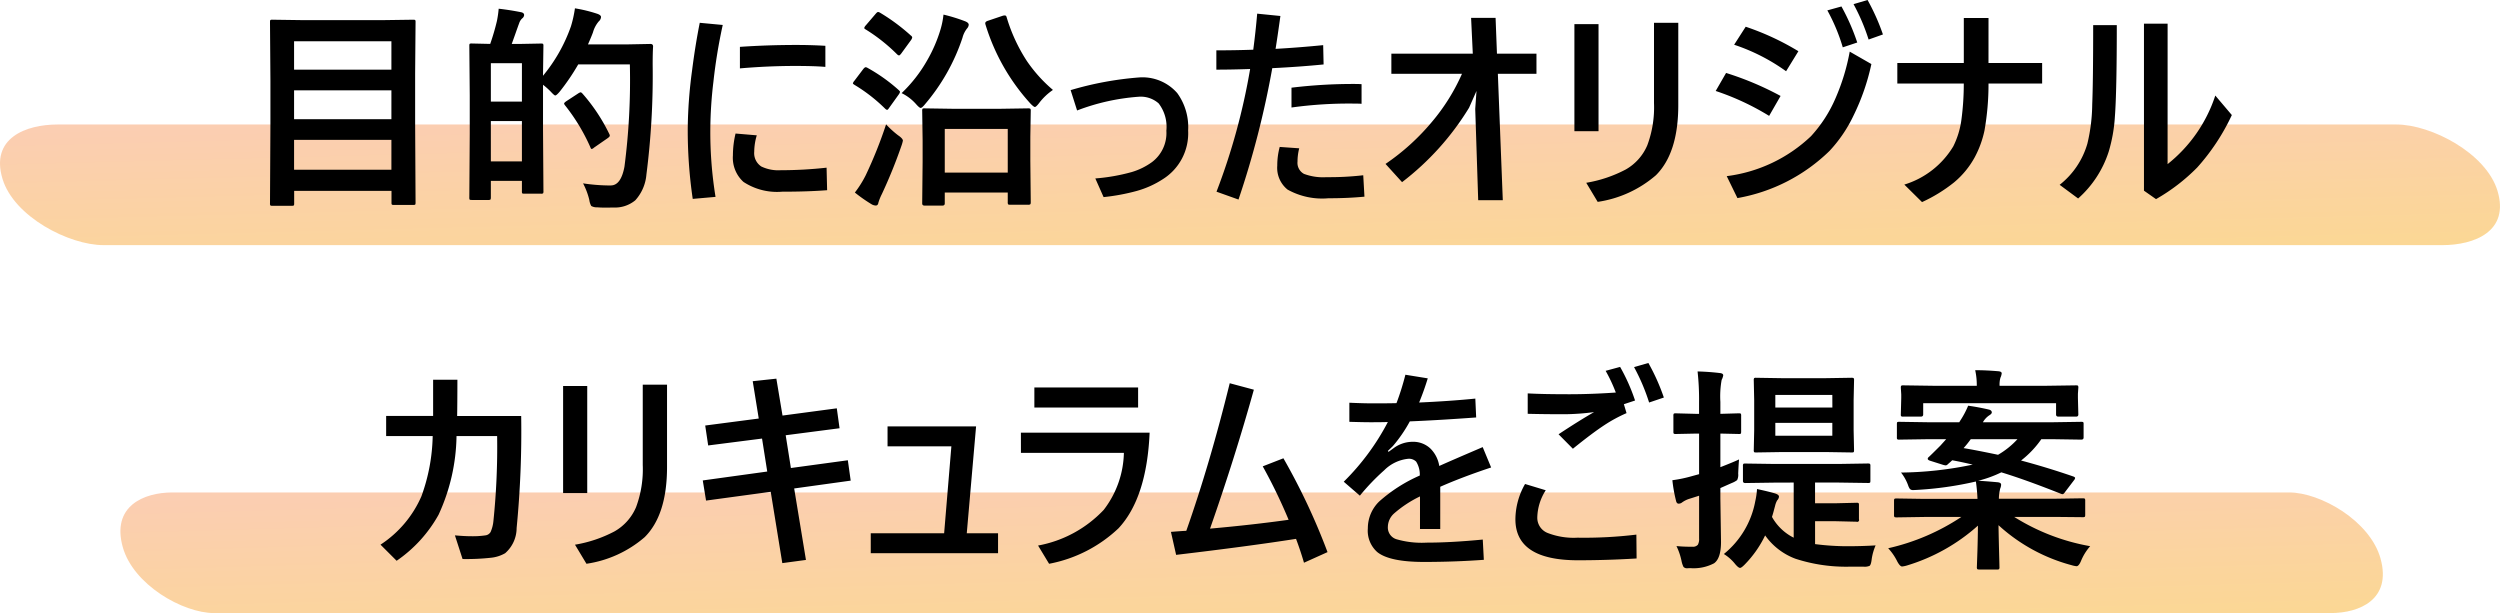 <svg xmlns="http://www.w3.org/2000/svg" xmlns:xlink="http://www.w3.org/1999/xlink" width="207.234" height="50.82" viewBox="0 0 207.234 50.82"><defs><linearGradient id="a" x1="0.095" y1="-0.673" x2="0.988" y2="1" gradientUnits="objectBoundingBox"><stop offset="0" stop-color="#f89481"/><stop offset="1" stop-color="#f8b02a"/></linearGradient></defs><g transform="translate(-92.537 -4402.68)"><g transform="translate(92.537 4413)" opacity="0.5"><g transform="translate(0)"><path d="M8.589,10H202.459c2.64,0,5.6-1.13,4.561-4.521-.955-3.12-5.5-5.479-8.375-5.479H4.775C2.135,0-.827,1.13.213,4.524,1.168,7.641,5.71,10,8.589,10" transform="translate(0)" fill="url(#a)"/></g></g><g transform="translate(102.518 4443.5)" opacity="0.5"><g transform="translate(0)"><path d="M7.773,10H183.222c2.389,0,5.069-1.13,4.128-4.521C186.486,2.359,182.376,0,179.77,0H4.321C1.932,0-.748,1.13.193,4.524,1.057,7.641,5.167,10,7.773,10" transform="translate(0)" fill="url(#a)"/></g></g><path d="M-78.306,1.239h-1.582a.264.264,0,0,1-.163-.031.264.264,0,0,1-.031-.163l.035-6.662V-9.141l-.035-4.843q0-.149.035-.176a.328.328,0,0,1,.167-.026l2.5.035h6.662l2.5-.035q.149,0,.176.035a.328.328,0,0,1,.026.167l-.035,4.245v4.087l.035,6.627q0,.141-.035.167a.3.3,0,0,1-.158.026h-1.608q-.141,0-.167-.035a.3.3,0,0,1-.026-.158V0h-8.068V1.046q0,.141-.035.167A.416.416,0,0,1-78.306,1.239Zm.22-2.988h8.068V-4.228h-8.068Zm0-4.192h8.068V-8.332h-8.068Zm0-6.46v2.355h8.068V-12.4Zm22.939-1.2a9.7,9.7,0,0,0,.343-1.529,11.821,11.821,0,0,1,1.784.431q.378.114.378.29a.525.525,0,0,1-.185.36,2.391,2.391,0,0,0-.483.914q-.132.36-.413.993h3.366l1.811-.035q.22,0,.22.211-.035.51-.035,1.494a64.753,64.753,0,0,1-.519,9.123A3.611,3.611,0,0,1-49.8.782a2.634,2.634,0,0,1-1.8.6l-.65.009q-.413,0-.712-.026a.873.873,0,0,1-.492-.114,1.424,1.424,0,0,1-.158-.492,5.821,5.821,0,0,0-.519-1.38A15.075,15.075,0,0,0-52.1-.448h.264Q-50.99-.448-50.7-2a55.541,55.541,0,0,0,.448-8.481h-4.28a18.055,18.055,0,0,1-1.529,2.25q-.272.325-.378.325-.079,0-.378-.325a6.271,6.271,0,0,0-.633-.562v3.727l.035,5.1a.286.286,0,0,1-.031.171.264.264,0,0,1-.163.031H-59q-.149,0-.176-.035A.328.328,0,0,1-59.2.035V-.826h-2.575V.545q0,.149-.044.185a.355.355,0,0,1-.176.026h-1.362q-.149,0-.176-.035a.355.355,0,0,1-.026-.176l.035-5.335V-7.9l-.035-4.122q0-.141.035-.167a.328.328,0,0,1,.167-.026l1.529.035a18.775,18.775,0,0,0,.554-1.89,8.623,8.623,0,0,0,.149-1.028q.932.105,1.854.29.255.053.255.237a.385.385,0,0,1-.167.281.955.955,0,0,0-.246.4q-.062.158-.325.905-.176.5-.29.809h.606l1.819-.035q.149,0,.176.035a.3.3,0,0,1,.026.158l-.035,2.479A13.327,13.327,0,0,0-55.147-13.605ZM-61.774-2.443H-59.2v-3.34h-2.575Zm2.575-8.139h-2.575V-7.4H-59.2Zm4.676,2.5a.538.538,0,0,1,.2-.088q.035,0,.141.105a14.784,14.784,0,0,1,2.215,3.331.4.4,0,0,1,.053.158q0,.088-.193.22l-1.116.773a.462.462,0,0,1-.185.114q-.07,0-.123-.158a15.9,15.9,0,0,0-2.109-3.48.275.275,0,0,1-.062-.132q0-.062.185-.193Zm13.034,3.331,1.758.149a4.856,4.856,0,0,0-.211,1.362,1.317,1.317,0,0,0,.589,1.222,3.251,3.251,0,0,0,1.608.308,34.676,34.676,0,0,0,3.8-.211L-33.9-.053Q-35.486.07-37.622.07A5.061,5.061,0,0,1-40.83-.738a2.691,2.691,0,0,1-.879-2.2A7.761,7.761,0,0,1-41.489-4.755Zm.36-5.4v-1.784q2.294-.158,4.711-.158,1.178,0,2.373.07v1.749q-.914-.079-2.5-.079Q-38.782-10.354-41.128-10.151Zm-1.424-3.6a44.428,44.428,0,0,0-.773,4.711,34.815,34.815,0,0,0-.255,3.823A33.543,33.543,0,0,0-43.15.5l-1.89.167a39.164,39.164,0,0,1-.413-5.924A38.5,38.5,0,0,1-45.1-9.94q.272-2.145.642-3.99ZM-24.341,1.222h-1.485q-.193,0-.193-.185l.035-3.445V-4.175l-.035-2.452a.3.3,0,0,1,.035-.185.328.328,0,0,1,.167-.026l2.285.035h4.025l2.268-.035q.158,0,.193.044a.328.328,0,0,1,.026.167l-.035,2.145v2L-17.02.932q0,.158-.044.185a.278.278,0,0,1-.176.035h-1.494q-.141,0-.167-.044a.355.355,0,0,1-.026-.176V.141h-5.221v.9Q-24.148,1.222-24.341,1.222Zm.193-6.354v3.621h5.221V-5.133ZM-27.725-8.1a11.747,11.747,0,0,0,2.118-2.716,11.948,11.948,0,0,0,1.116-2.593,6.755,6.755,0,0,0,.237-1.2,13.712,13.712,0,0,1,1.749.536q.343.123.343.308a.525.525,0,0,1-.141.308,2.06,2.06,0,0,0-.378.773A16.494,16.494,0,0,1-25.8-7.163q-.237.29-.343.29t-.378-.308A3.832,3.832,0,0,0-27.725-8.1Zm12.542-.264A4.865,4.865,0,0,0-16.3-7.312q-.272.36-.378.36-.088,0-.343-.255a17.121,17.121,0,0,1-3.753-6.583.377.377,0,0,1-.018-.1q0-.141.229-.211l1.222-.413a.649.649,0,0,1,.167-.026q.123,0,.158.158a13.9,13.9,0,0,0,1.661,3.6A11.984,11.984,0,0,0-15.183-8.367ZM-31.6.141A8.757,8.757,0,0,0-30.7-1.292a36.194,36.194,0,0,0,1.688-4.219,7.766,7.766,0,0,0,.993.905q.4.272.4.448a2.949,2.949,0,0,1-.123.431A41.391,41.391,0,0,1-29.369.281a4.206,4.206,0,0,0-.281.7q-.035.237-.22.237a.735.735,0,0,1-.343-.105A12.843,12.843,0,0,1-31.6.141Zm2.074-14.915a16.007,16.007,0,0,1,2.575,1.907.213.213,0,0,1,.105.158.6.6,0,0,1-.105.22l-.826,1.134q-.114.132-.167.132a.346.346,0,0,1-.141-.079A14.372,14.372,0,0,0-30.7-13.377q-.123-.07-.123-.123a.483.483,0,0,1,.132-.22l.826-.967q.123-.141.193-.141A.409.409,0,0,1-29.527-14.774Zm-1.011,4.588A13.948,13.948,0,0,1-27.962-8.35q.105.105.105.141a.6.6,0,0,1-.105.22l-.826,1.151q-.079.123-.141.123T-29.1-6.82a13.44,13.44,0,0,0-2.522-1.96q-.141-.088-.141-.132a.514.514,0,0,1,.123-.211l.738-.976q.123-.149.2-.149A.365.365,0,0,1-30.538-10.187Zm17.358,3.524-.536-1.687A27.229,27.229,0,0,1-8.046-9.4,3.825,3.825,0,0,1-4.874-8.1a4.807,4.807,0,0,1,.9,3.1A4.488,4.488,0,0,1-6.086-.958,7.758,7.758,0,0,1-8.24.009a17,17,0,0,1-2.742.51l-.686-1.547a15.716,15.716,0,0,0,3.006-.527,5.526,5.526,0,0,0,1.7-.835A3.009,3.009,0,0,0-5.779-4.983,3.188,3.188,0,0,0-6.42-7.251,2.242,2.242,0,0,0-8.082-7.8,17.831,17.831,0,0,0-13.179-6.662ZM1.165-10.1q-1.512.053-2.8.053v-1.6q1.573,0,3.059-.053.193-1.45.325-2.988l1.925.193q-.237,1.714-.4,2.725,1.828-.1,3.946-.308l.035,1.6Q5.3-10.283,3-10.169A75,75,0,0,1,.2.721L-1.622.07A53.169,53.169,0,0,0,1.165-10.1Zm2.452,6.46,1.617.114a4.45,4.45,0,0,0-.141,1.1,1.037,1.037,0,0,0,.536,1.02A4.518,4.518,0,0,0,7.5-1.134a24.585,24.585,0,0,0,3.041-.158l.1,1.775Q9.25.615,7.651.615A5.878,5.878,0,0,1,4.267-.105a2.311,2.311,0,0,1-.853-1.986A5.9,5.9,0,0,1,3.617-3.639Zm.976-3.27V-8.552a42.588,42.588,0,0,1,5.159-.308q.439,0,.65.018v1.626q-.211-.018-.686-.018A34.529,34.529,0,0,0,4.592-6.908ZM18.725-9.7H12.872v-1.67h6.75l-.141-2.971h2.03l.114,2.971H24.9V-9.7H21.7L22.109.773H20.07l-.246-7.559.105-1.494-.615,1.389a22.51,22.51,0,0,1-5.555,6.17L12.388-2.232a18.637,18.637,0,0,0,3.85-3.489A16.393,16.393,0,0,0,18.725-9.7Zm11.32-4.122v8.877h-2v-8.877ZM29.026-.668a10.827,10.827,0,0,0,3.27-1.1,4.178,4.178,0,0,0,1.793-2.013,8.991,8.991,0,0,0,.554-3.489v-6.662h2.013v6.82q0,3.973-1.854,5.818A9.481,9.481,0,0,1,29.975.914ZM49.012-14.959l1.169-.325a17.684,17.684,0,0,1,1.31,2.988l-1.2.4A15.123,15.123,0,0,0,49.012-14.959Zm-9.255,6.68.861-1.494a25.38,25.38,0,0,1,4.518,1.907l-.949,1.652A21.2,21.2,0,0,0,39.757-8.279Zm1.529-3.832.958-1.494a21.733,21.733,0,0,1,4.368,2.03l-1.02,1.661A15.975,15.975,0,0,0,41.287-12.111Zm9.9-3.366,1.16-.343a17.656,17.656,0,0,1,1.274,2.856l-1.187.422A16.608,16.608,0,0,0,51.183-15.478Zm-.316,3.938,1.793,1.028a18.353,18.353,0,0,1-1.468,4.245,11.5,11.5,0,0,1-2,2.953A14.5,14.5,0,0,1,41.559.6l-.888-1.819a12.374,12.374,0,0,0,6.987-3.313A11.164,11.164,0,0,0,49.7-7.7,17.464,17.464,0,0,0,50.867-11.54Zm11.5.94h4.447v1.705H62.372A22.026,22.026,0,0,1,62.038-5a8.3,8.3,0,0,1-.8,2.2A7.177,7.177,0,0,1,59.515-.7,12.674,12.674,0,0,1,56.861.932L55.393-.519a7.181,7.181,0,0,0,4.061-3.173,7,7,0,0,0,.668-2.18,22.4,22.4,0,0,0,.2-3.023H54.813V-10.6h5.511v-3.727h2.048ZM77.216-2.215A12.031,12.031,0,0,0,81.171-7.9l1.371,1.617a17.646,17.646,0,0,1-2.874,4.351A15.672,15.672,0,0,1,76.258.686l-1-.7V-13.86h1.96Zm-4.21-11.522q0,5.511-.158,7.585a12.805,12.805,0,0,1-.51,2.892A8.76,8.76,0,0,1,69.8.633L68.269-.5a6.69,6.69,0,0,0,2.3-3.419,14.584,14.584,0,0,0,.4-3.243q.079-1.907.079-6.574Zm-137.575,32.4h5.309a82.5,82.5,0,0,1-.378,9.29,2.782,2.782,0,0,1-.949,2.083,2.937,2.937,0,0,1-1.182.378,18.845,18.845,0,0,1-2.351.105l-.633-1.96q.8.07,1.336.07a7.258,7.258,0,0,0,1.187-.07.574.574,0,0,0,.439-.29,2.923,2.923,0,0,0,.229-.9,59.668,59.668,0,0,0,.308-7.04h-3.366a16.065,16.065,0,0,1-1.485,6.513,11.25,11.25,0,0,1-3.48,3.823l-1.336-1.336a9.139,9.139,0,0,0,3.393-4.017,15.36,15.36,0,0,0,.932-4.983h-3.858v-1.67h3.894V15.656h2.013Q-64.551,17.818-64.569,18.662Zm10.784-2.487v8.877h-2V16.175ZM-54.8,29.332a10.827,10.827,0,0,0,3.27-1.1,4.178,4.178,0,0,0,1.793-2.013,8.991,8.991,0,0,0,.554-3.489V16.069h2.013v6.82q0,3.973-1.854,5.818a9.481,9.481,0,0,1-4.825,2.206Zm16.225-4.386-5.361.729-.272-1.67,5.344-.738-.431-2.733-4.465.571-.246-1.652,4.438-.58-.5-3.094,1.96-.211.51,3.059,4.5-.6.229,1.652-4.465.58.431,2.716,4.72-.642.237,1.688-4.685.65.976,5.924-1.96.264Zm16.251,3.437h2.593v1.652H-30.283V28.383H-24.2l.6-7.207h-5.291V19.523h7.339ZM-16.721,16.3h8.6v1.661h-8.6Zm-1.116,3.744h10.67Q-7.4,25.447-9.743,27.97A11.465,11.465,0,0,1-15.5,30.914l-.914-1.512a9.957,9.957,0,0,0,5.44-2.953A8.014,8.014,0,0,0-9.3,21.721h-8.534ZM4.355,27.267a43.724,43.724,0,0,0-2.145-4.43l1.714-.668a53.344,53.344,0,0,1,3.656,7.778l-1.951.879q-.3-1.028-.659-1.978-3.929.615-9.94,1.327L-5.4,28.269q.861-.07,1.274-.088,1.96-5.563,3.6-12.234l2,.536Q-.092,22.107-2.158,28,1.419,27.68,4.355,27.267Zm10.819-9.721q2.558-.114,4.658-.325l.07,1.564q-3.129.229-5.5.325a11.636,11.636,0,0,1-1.406,2.048l-.413.4.053.079.448-.325a2.655,2.655,0,0,1,1.547-.51,2.071,2.071,0,0,1,1.5.58,2.612,2.612,0,0,1,.712,1.424q.729-.334,3.6-1.564l.7,1.688q-2.408.8-4.219,1.6v3.5H15.245v-2.7a9.5,9.5,0,0,0-2.18,1.441,1.527,1.527,0,0,0-.483,1.072,1.016,1.016,0,0,0,.686,1.028,7.473,7.473,0,0,0,2.514.29q2.03,0,4.667-.255l.088,1.679q-2.417.176-4.966.176-2.848,0-3.867-.817a2.367,2.367,0,0,1-.782-1.969,3.093,3.093,0,0,1,.949-2.232,12.68,12.68,0,0,1,3.357-2.145,2.023,2.023,0,0,0-.3-1.151.839.839,0,0,0-.659-.237,3.289,3.289,0,0,0-1.986.949,18.049,18.049,0,0,0-2.021,2.109L8.925,24.111a19.8,19.8,0,0,0,3.656-4.948q-.51.018-1.424.018-.58,0-1.767-.035V17.563q1.134.053,2,.053,1.239,0,1.907-.018a21.889,21.889,0,0,0,.738-2.355l1.854.3Q15.579,16.562,15.174,17.546Zm16.972.141.22.738a12.124,12.124,0,0,0-1.819.984q-1.02.668-2.628,1.969l-1.187-1.2q1.714-1.134,2.944-1.837a19.743,19.743,0,0,1-2.443.176q-1.661,0-3.059-.035V16.79q1.257.07,3.472.07,1.793,0,3.832-.141a13.084,13.084,0,0,0-.844-1.8l1.2-.325a15.556,15.556,0,0,1,1.239,2.786Zm.844-3.076,1.187-.343a17.072,17.072,0,0,1,1.283,2.865l-1.222.413A16.608,16.608,0,0,0,32.99,14.61ZM23.955,24.3l1.714.519a4.348,4.348,0,0,0-.7,2.232,1.354,1.354,0,0,0,.835,1.3,5.962,5.962,0,0,0,2.5.4,36.1,36.1,0,0,0,4.878-.255l.018,1.978q-2.452.149-4.86.149-5.186,0-5.186-3.4A5.973,5.973,0,0,1,23.955,24.3Zm20.689-.114-2.435.035q-.193,0-.193-.176v-1.23a.3.3,0,0,1,.035-.185.3.3,0,0,1,.158-.026l2.435.035h5.291L52.37,22.6q.149,0,.185.044a.328.328,0,0,1,.026.167v1.23q0,.123-.035.149a.355.355,0,0,1-.176.026l-2.435-.035H47.993V25.9h1.6l1.837-.044a.278.278,0,0,1,.176.035.328.328,0,0,1,.026.167v1.169a.152.152,0,0,1-.2.2l-1.837-.044h-1.6v1.9a20.881,20.881,0,0,0,2.61.176q1.31,0,2.408-.07a4.393,4.393,0,0,0-.325,1.151q-.053.457-.176.545a1.035,1.035,0,0,1-.483.07H50.8a13.525,13.525,0,0,1-4.43-.659,5.373,5.373,0,0,1-2.514-1.934A9,9,0,0,1,42.139,31q-.255.255-.36.255-.141,0-.413-.325a3.611,3.611,0,0,0-.932-.826,7.335,7.335,0,0,0,2.6-4.359,6.391,6.391,0,0,0,.149-1.028q.923.2,1.477.36.343.105.343.272a.511.511,0,0,1-.149.308,1.649,1.649,0,0,0-.176.466q-.035.123-.132.492-.07.255-.123.413a4.207,4.207,0,0,0,1.8,1.723v-4.57Zm4.192-8.657,2.188-.035q.149,0,.176.044a.355.355,0,0,1,.026.176l-.035,1.635v2.5l.035,1.635q0,.149-.035.176a.328.328,0,0,1-.167.026l-2.188-.035H45.321l-2.215.035q-.141,0-.167-.035a.328.328,0,0,1-.026-.167l.035-1.635v-2.5l-.035-1.635a.32.32,0,0,1,.035-.193.3.3,0,0,1,.158-.026l2.215.035Zm.589,4.772V19.233H44.7V20.3Zm0-3.384H44.7v1.046h4.729ZM36.505,29.446a11.8,11.8,0,0,0,1.31.053.533.533,0,0,0,.466-.167.981.981,0,0,0,.1-.519V25.271q-.686.22-.773.246a2.107,2.107,0,0,0-.633.308.454.454,0,0,1-.29.105q-.158,0-.211-.22a11.975,11.975,0,0,1-.308-1.723,11.063,11.063,0,0,0,1.635-.343l.58-.158V20.121H38.14l-1.687.035a.278.278,0,0,1-.176-.035.328.328,0,0,1-.026-.167v-1.31a.278.278,0,0,1,.035-.176.328.328,0,0,1,.167-.026l1.688.044h.237v-.958a21.15,21.15,0,0,0-.123-2.558q.958.026,1.837.132.29.026.29.193a1.274,1.274,0,0,1-.132.378,7.73,7.73,0,0,0-.105,1.819v.993l1.529-.044q.141,0,.167.035a.328.328,0,0,1,.026.167v1.31q0,.149-.035.176a.275.275,0,0,1-.158.026l-1.529-.035v2.786q1.107-.431,1.547-.642-.035.369-.07,1.169a.991.991,0,0,1-.088.545,1.842,1.842,0,0,1-.457.246l-.932.413V25.5l.053,3.6q0,1.371-.58,1.775a3.657,3.657,0,0,1-1.978.4q-.167.009-.22.009a.387.387,0,0,1-.334-.114,1.988,1.988,0,0,1-.149-.431A5.215,5.215,0,0,0,36.505,29.446Zm32.906-5.766q.141.062.141.123a.434.434,0,0,1-.105.2l-.721.949q-.123.193-.22.193a.464.464,0,0,1-.158-.044q-2.892-1.151-4.913-1.767a9.8,9.8,0,0,1-1.925.7q.492.018,1.635.123.272.035.272.2a.868.868,0,0,1-.053.264.77.77,0,0,0-.053.2,3.275,3.275,0,0,0-.079.7H67.9l2.268-.035q.158,0,.185.035a.239.239,0,0,1,.035.158v1.178q0,.132-.035.163a.334.334,0,0,1-.185.031L67.9,27.029H64.5a17.552,17.552,0,0,0,6.3,2.426,4.312,4.312,0,0,0-.756,1.213q-.185.448-.378.448a2.229,2.229,0,0,1-.413-.088A14.491,14.491,0,0,1,63.2,27.715q.018,1.1.053,2.4.026.967.026,1.072a.278.278,0,0,1-.035.176.328.328,0,0,1-.167.026H61.6q-.141,0-.167-.044a.275.275,0,0,1-.026-.158q0-.018.044-1.274.035-1.116.044-2.162a15.547,15.547,0,0,1-5.871,3.3,2.229,2.229,0,0,1-.413.088q-.176,0-.4-.413a4.55,4.55,0,0,0-.756-1.1,18.184,18.184,0,0,0,6.064-2.593H57.028l-2.268.035q-.158,0-.185-.035a.239.239,0,0,1-.035-.158V25.693q0-.141.044-.167a.355.355,0,0,1,.176-.026l2.268.035h4.43a14.275,14.275,0,0,0-.132-1.441,28.878,28.878,0,0,1-4.966.7q-.149.009-.229.009a.354.354,0,0,1-.272-.088,1.128,1.128,0,0,1-.149-.3,3.82,3.82,0,0,0-.589-1.063,30.236,30.236,0,0,0,5.941-.659q-.932-.22-1.7-.36-.141.141-.36.325a.268.268,0,0,1-.176.1,1.326,1.326,0,0,1-.272-.062l-1.028-.325q-.193-.062-.193-.167a.212.212,0,0,1,.088-.141q.176-.158.958-.94l.483-.536H57.3l-2.312.035a.3.3,0,0,1-.185-.035.229.229,0,0,1-.026-.141V19.339q0-.141.035-.167a.387.387,0,0,1,.176-.026l2.312.035h2.646l.088-.141a7.176,7.176,0,0,0,.65-1.23q.879.123,1.74.325.22.062.22.237,0,.114-.237.255a1.7,1.7,0,0,0-.5.554h5.854l2.3-.035q.141,0,.167.035a.3.3,0,0,1,.026.158v1.107q0,.176-.193.176l-2.3-.035H66.749a8.006,8.006,0,0,1-1.679,1.767Q67.25,22.934,69.412,23.681Zm-9.105-2.355q1.055.176,2.856.554a6.809,6.809,0,0,0,1.608-1.292H60.9A8.762,8.762,0,0,1,60.306,21.325Zm-3.349-2.786q0,.176-.2.176H55.314a.3.3,0,0,1-.185-.035.229.229,0,0,1-.026-.141l.035-1.371v-.29l-.035-.562q0-.141.044-.167a.328.328,0,0,1,.167-.026l2.435.035H61.4a5.841,5.841,0,0,0-.132-1.292q.879,0,1.925.088.272.026.272.176a1.135,1.135,0,0,1-.105.36,2.089,2.089,0,0,0-.07.668h3.9l2.435-.035q.141,0,.167.035a.3.3,0,0,1,.026.158l-.035.51v.343l.035,1.371q0,.176-.193.176H68.172q-.2,0-.2-.176V17.6H56.958Z" transform="translate(195 4418.5)"/></g></svg>